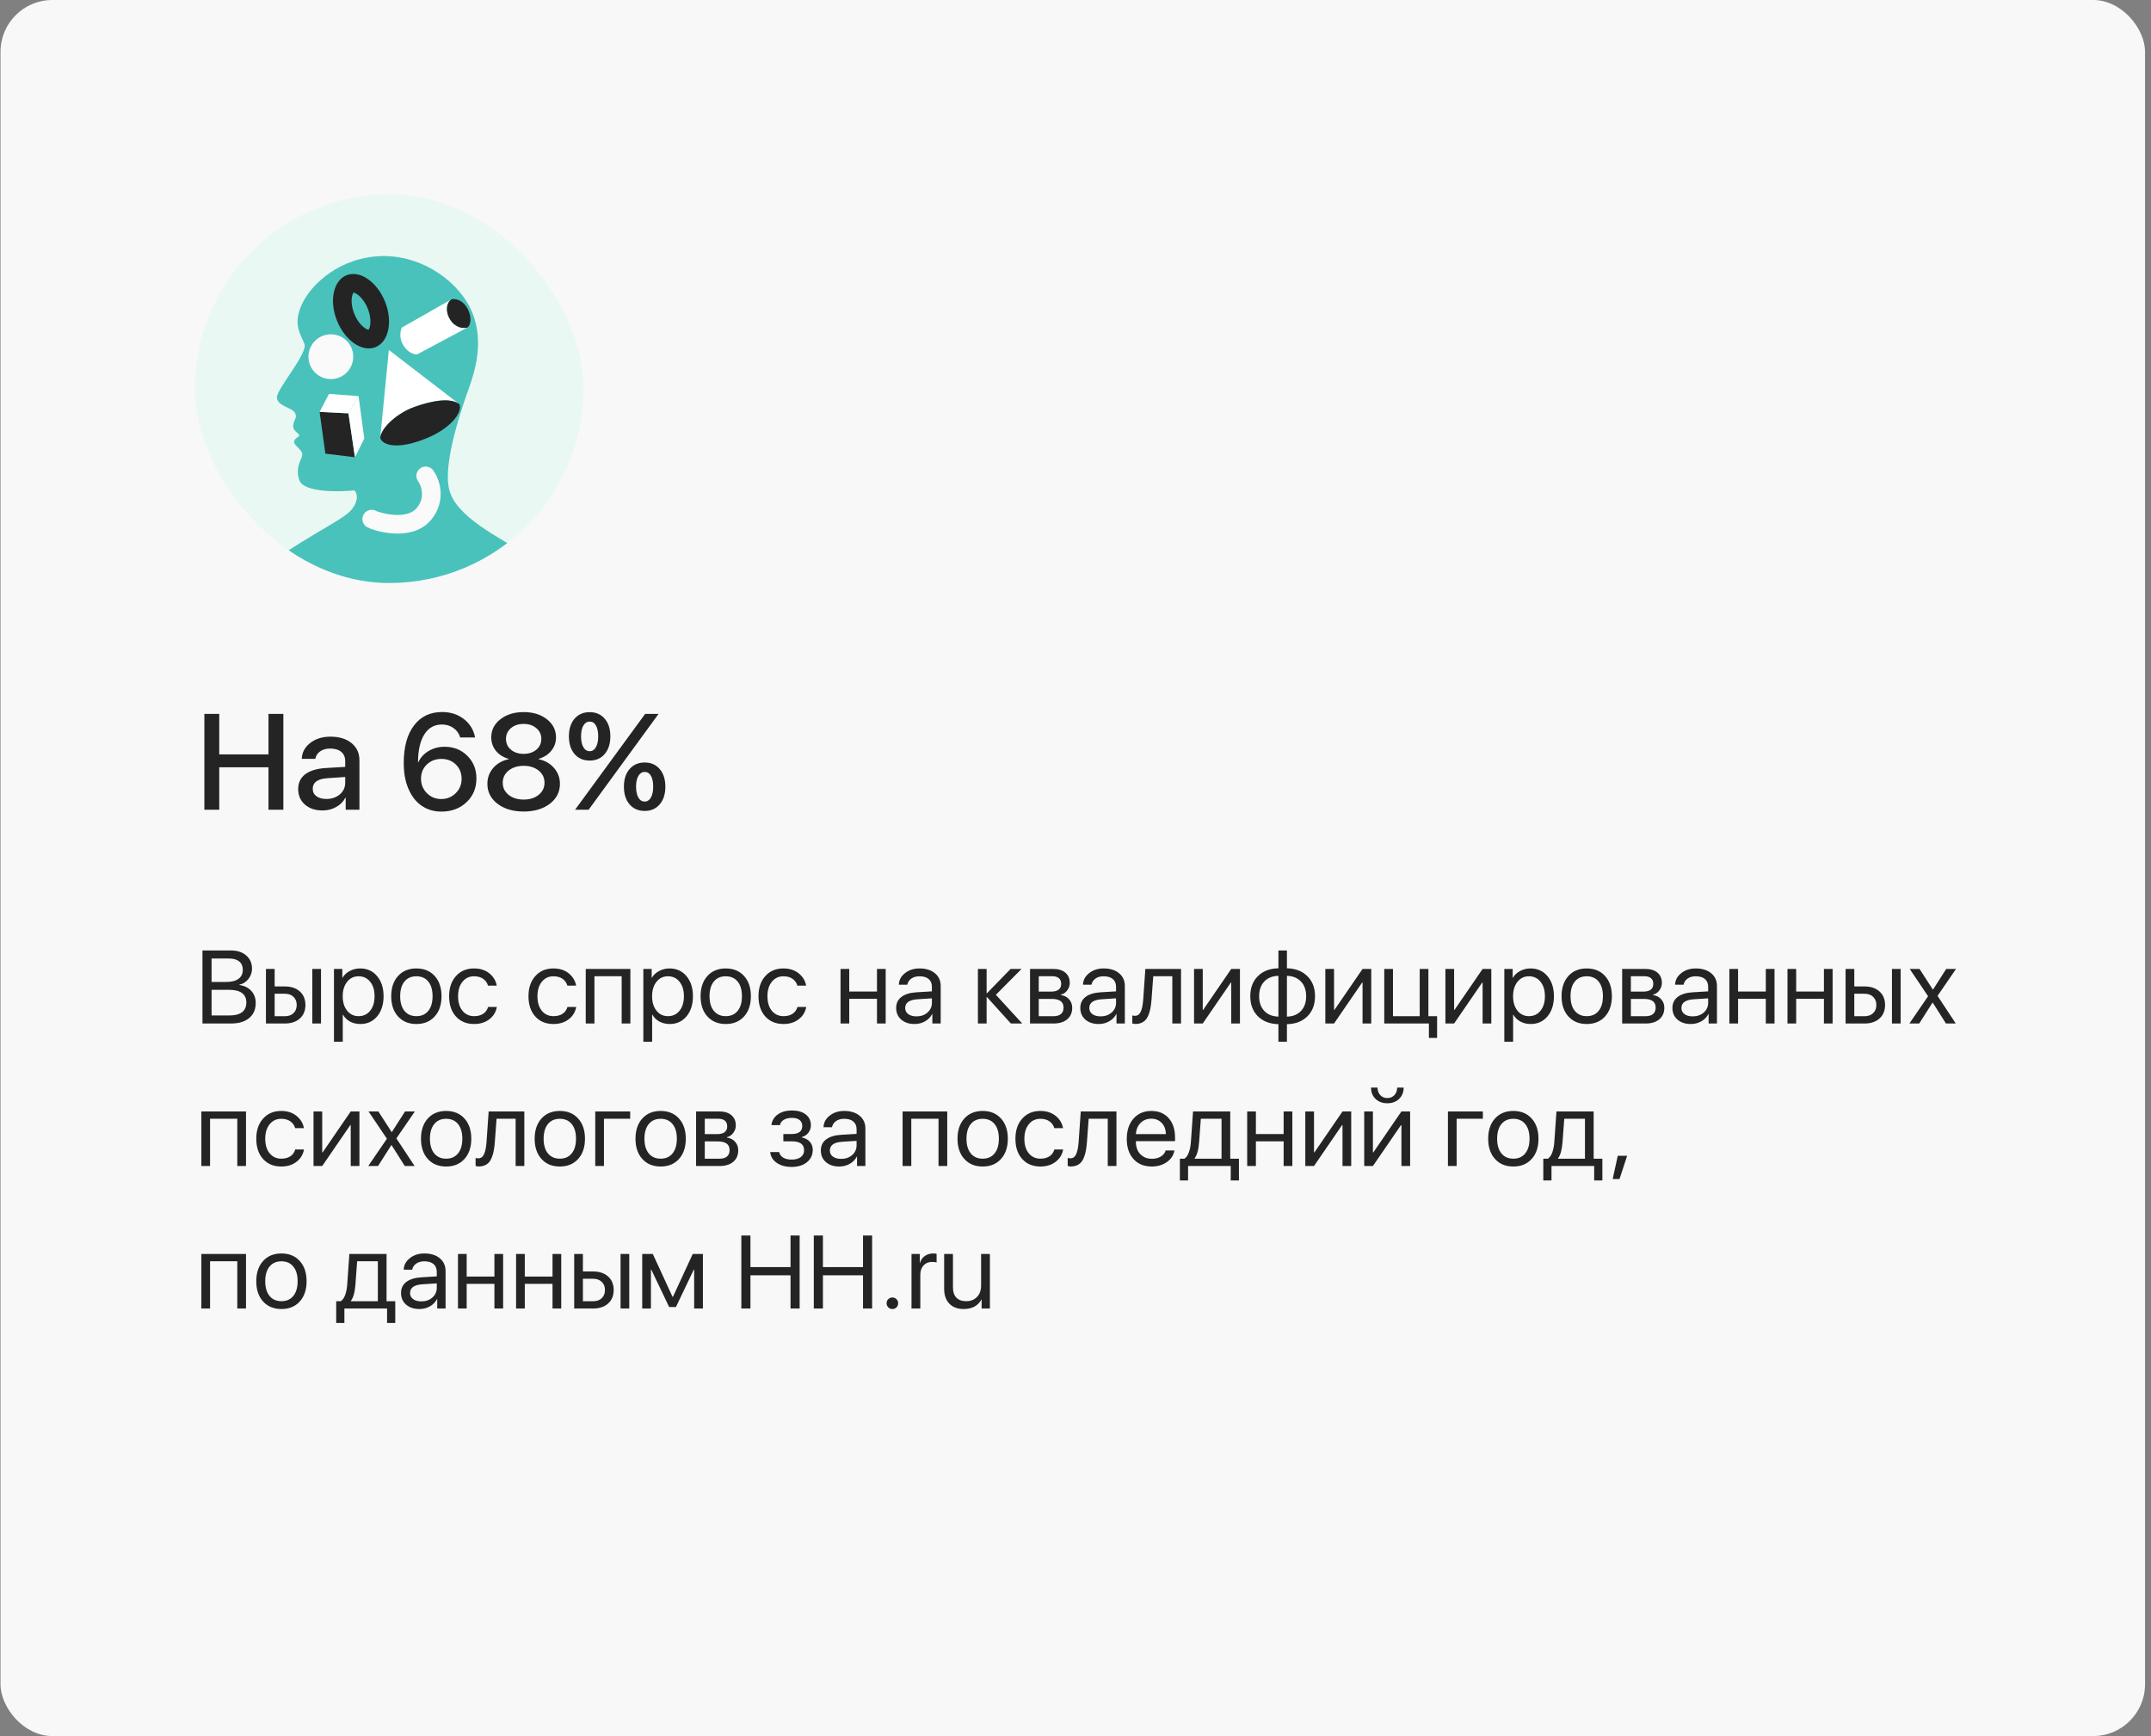 <?xml version="1.0" encoding="UTF-8"?> <svg xmlns="http://www.w3.org/2000/svg" width="332" height="268" viewBox="0 0 332 268" fill="none"><rect x="0" y="0" width="332" height="268" fill="#808080" stroke="none"/> <rect x="0.078" width="331" height="268" rx="8" fill="#F8F8F8"></rect> <g clip-path="url(#clip0_30597_15294)"> <rect x="30.078" y="30" width="60" height="60" rx="30" fill="#EAF8F4"></rect> <path d="M38.349 89.397C31.541 94.716 31.612 97.375 32.498 98.04C52.665 98.572 92.812 98.997 92.068 96.444C91.137 93.253 86.749 88.998 81.829 85.94C76.91 82.882 70.394 79.823 69.331 75.569C68.267 71.314 71.591 62.139 72.389 59.878C73.186 57.618 74.782 52.964 72.921 48.31C71.059 43.656 65.341 39.401 58.959 39.534C52.577 39.667 48.056 43.789 46.593 46.98C45.13 50.172 46.46 51.634 46.992 53.097C47.524 54.56 42.737 60.011 42.737 61.341C42.737 62.671 45.13 62.937 45.529 63.734C45.928 64.532 45.396 64.665 45.263 65.596C45.13 66.527 46.194 66.926 46.194 67.192C46.194 67.457 45.529 67.59 45.396 68.122C45.263 68.654 46.194 69.053 46.593 69.851C46.992 70.649 45.396 71.712 46.194 74.106C46.832 76.021 52.133 75.967 54.704 75.701C55.059 76.056 55.475 77.138 54.305 78.627C52.843 80.488 46.859 82.749 38.349 89.397Z" fill="#49C2BB"></path> <path d="M65.706 73.459C66.409 74.428 67.349 76.947 65.483 79.273C63.151 82.18 57.93 80.457 57.375 80.134" stroke="#FAFAFA" stroke-width="2.875" stroke-linecap="round"></path> <path d="M49.328 63.586L50.218 70.029L54.782 70.585L53.78 63.808L49.328 63.586Z" fill="#242424"></path> <path d="M53.78 63.808L54.782 70.585L56.229 67.696L55.338 61.142L53.78 63.808Z" fill="white"></path> <path d="M49.328 63.586L53.78 63.808L55.338 61.142L50.775 60.809L49.328 63.586Z" fill="white"></path> <path fill-rule="evenodd" clip-rule="evenodd" d="M60.017 54.027L58.688 67.59C58.844 65.994 61.347 63.742 64.006 62.803C66.931 61.771 69.591 61.383 70.921 62.404L60.017 54.027Z" fill="white"></path> <path d="M64.006 62.803C61.347 63.742 58.844 65.994 58.688 67.59C58.953 68.654 61.214 69.585 66.001 67.59C69.192 66.26 71.452 63.867 70.921 62.404C69.591 61.383 66.931 61.771 64.006 62.803Z" fill="#242424"></path> <circle cx="51.066" cy="55.065" r="3.457" fill="#FAFAFA"></circle> <path fill-rule="evenodd" clip-rule="evenodd" d="M69.731 46.183L62.018 50.571C61.797 51.014 61.54 52.193 62.284 53.363C63.029 54.533 64.013 54.737 64.412 54.693L72.124 50.571C69.465 51.103 68.002 47.247 69.731 46.183Z" fill="white"></path> <path d="M72.124 50.571C73.321 49.773 72.257 45.917 69.731 46.183C68.002 47.247 69.465 51.103 72.124 50.571Z" fill="#242424"></path> <path d="M58.087 47.083C58.615 48.389 58.713 49.654 58.514 50.614C58.314 51.586 57.862 52.077 57.425 52.254C56.988 52.43 56.322 52.391 55.502 51.831C54.692 51.279 53.884 50.301 53.356 48.995C52.829 47.69 52.73 46.425 52.929 45.465C53.13 44.493 53.581 44.001 54.018 43.824C54.455 43.648 55.121 43.688 55.941 44.247C56.751 44.8 57.56 45.778 58.087 47.083Z" stroke="#242424" stroke-width="2.875"></path> </g> <path d="M43.736 125H41.44V118.448H33.841V125H31.544V110.204H33.841V116.458H41.44V110.204H43.736V125ZM50.381 123.339C51.208 123.339 51.898 123.103 52.452 122.631C53.006 122.153 53.283 121.548 53.283 120.816V119.945L50.576 120.129C49.038 120.225 48.269 120.772 48.269 121.77C48.269 122.249 48.46 122.631 48.843 122.918C49.226 123.199 49.738 123.339 50.381 123.339ZM49.786 125.113C48.672 125.113 47.766 124.812 47.069 124.21C46.372 123.602 46.023 122.802 46.023 121.811C46.023 120.84 46.385 120.078 47.11 119.524C47.841 118.971 48.898 118.649 50.278 118.561L53.283 118.386V117.525C53.283 116.889 53.078 116.404 52.667 116.069C52.264 115.727 51.69 115.556 50.945 115.556C50.343 115.556 49.834 115.7 49.417 115.987C49.007 116.274 48.754 116.66 48.658 117.146H46.577C46.611 116.161 47.045 115.344 47.879 114.695C48.713 114.045 49.755 113.721 51.006 113.721C52.367 113.721 53.45 114.052 54.257 114.715C55.07 115.378 55.477 116.26 55.477 117.361V125H53.355V123.144H53.303C52.996 123.746 52.524 124.224 51.888 124.58C51.252 124.935 50.552 125.113 49.786 125.113ZM68.13 125.287C67.037 125.287 66.066 125.017 65.218 124.477C64.377 123.937 63.714 123.168 63.229 122.17C62.621 120.987 62.316 119.531 62.316 117.802C62.316 115.327 62.839 113.396 63.885 112.008C64.931 110.614 66.38 109.917 68.233 109.917C69.539 109.917 70.656 110.275 71.586 110.993C72.522 111.711 73.103 112.661 73.329 113.844H71.032C70.855 113.235 70.509 112.75 69.997 112.388C69.484 112.025 68.889 111.844 68.212 111.844C67.043 111.844 66.138 112.354 65.495 113.372C64.853 114.384 64.528 115.819 64.521 117.679H64.562C64.89 116.954 65.42 116.373 66.151 115.936C66.883 115.498 67.707 115.279 68.623 115.279C70.031 115.279 71.2 115.744 72.129 116.674C73.066 117.604 73.534 118.769 73.534 120.17C73.534 121.654 73.025 122.877 72.006 123.841C70.988 124.805 69.696 125.287 68.13 125.287ZM68.11 123.349C68.985 123.349 69.727 123.048 70.335 122.447C70.943 121.845 71.248 121.11 71.248 120.242C71.248 119.347 70.954 118.608 70.366 118.027C69.785 117.446 69.04 117.156 68.13 117.156C67.228 117.156 66.476 117.446 65.874 118.027C65.28 118.602 64.982 119.326 64.982 120.201C64.982 121.083 65.283 121.828 65.885 122.437C66.486 123.045 67.228 123.349 68.11 123.349ZM80.825 125.277C79.177 125.277 77.831 124.877 76.785 124.077C75.746 123.277 75.226 122.252 75.226 121.001C75.226 120.064 75.527 119.248 76.128 118.55C76.737 117.853 77.533 117.402 78.518 117.197V117.146C77.697 116.92 77.041 116.51 76.549 115.915C76.064 115.313 75.821 114.616 75.821 113.823C75.821 112.702 76.293 111.772 77.236 111.034C78.179 110.296 79.376 109.927 80.825 109.927C82.281 109.927 83.477 110.296 84.414 111.034C85.35 111.766 85.818 112.699 85.818 113.833C85.818 114.613 85.576 115.3 85.09 115.895C84.605 116.489 83.952 116.906 83.132 117.146V117.197C84.116 117.402 84.909 117.853 85.511 118.55C86.119 119.248 86.423 120.064 86.423 121.001C86.423 122.259 85.9 123.288 84.855 124.087C83.809 124.88 82.465 125.277 80.825 125.277ZM78.497 122.703C79.106 123.188 79.881 123.431 80.825 123.431C81.768 123.431 82.54 123.188 83.142 122.703C83.744 122.211 84.044 121.589 84.044 120.837C84.044 120.071 83.744 119.446 83.142 118.96C82.54 118.468 81.768 118.222 80.825 118.222C79.881 118.222 79.106 118.468 78.497 118.96C77.895 119.453 77.595 120.078 77.595 120.837C77.595 121.589 77.895 122.211 78.497 122.703ZM80.825 116.376C81.618 116.376 82.27 116.161 82.783 115.73C83.296 115.293 83.552 114.739 83.552 114.069C83.552 113.393 83.296 112.839 82.783 112.408C82.277 111.971 81.624 111.752 80.825 111.752C80.025 111.752 79.369 111.971 78.856 112.408C78.35 112.839 78.097 113.393 78.097 114.069C78.097 114.746 78.35 115.3 78.856 115.73C79.369 116.161 80.025 116.376 80.825 116.376ZM102.696 121.442C102.696 122.577 102.406 123.486 101.825 124.169C101.25 124.846 100.478 125.185 99.507 125.185C98.53 125.185 97.751 124.846 97.169 124.169C96.588 123.486 96.298 122.577 96.298 121.442C96.298 120.307 96.588 119.401 97.169 118.725C97.751 118.048 98.53 117.709 99.507 117.709C100.478 117.709 101.25 118.048 101.825 118.725C102.406 119.395 102.696 120.3 102.696 121.442ZM99.507 123.739C99.911 123.739 100.229 123.534 100.461 123.124C100.7 122.713 100.82 122.153 100.82 121.442C100.82 120.724 100.704 120.167 100.471 119.771C100.246 119.367 99.924 119.166 99.507 119.166C99.097 119.166 98.772 119.371 98.533 119.781C98.294 120.184 98.174 120.738 98.174 121.442C98.174 122.146 98.294 122.707 98.533 123.124C98.772 123.534 99.097 123.739 99.507 123.739ZM94.206 113.669C94.206 114.804 93.915 115.713 93.335 116.397C92.76 117.074 91.988 117.412 91.017 117.412C90.04 117.412 89.26 117.074 88.679 116.397C88.098 115.713 87.808 114.804 87.808 113.669C87.808 112.535 88.098 111.629 88.679 110.952C89.26 110.275 90.04 109.937 91.017 109.937C91.988 109.937 92.76 110.275 93.335 110.952C93.915 111.622 94.206 112.528 94.206 113.669ZM91.017 115.966C91.42 115.966 91.738 115.761 91.971 115.351C92.21 114.941 92.33 114.38 92.33 113.669C92.33 112.952 92.213 112.395 91.981 111.998C91.755 111.595 91.434 111.393 91.017 111.393C90.607 111.393 90.282 111.598 90.043 112.008C89.804 112.412 89.684 112.965 89.684 113.669C89.684 114.374 89.804 114.934 90.043 115.351C90.282 115.761 90.607 115.966 91.017 115.966ZM90.853 125H88.761L99.579 110.204H101.65L90.853 125Z" fill="#242424"></path> <path d="M35.648 158H31.25V146.727H35.664C36.633 146.727 37.414 146.984 38.008 147.5C38.602 148.016 38.898 148.695 38.898 149.539C38.898 150.128 38.708 150.661 38.328 151.141C37.953 151.615 37.495 151.901 36.953 152V152.062C37.719 152.161 38.328 152.461 38.781 152.961C39.24 153.461 39.469 154.086 39.469 154.836C39.469 155.831 39.13 156.607 38.453 157.164C37.781 157.721 36.846 158 35.648 158ZM32.656 147.969V151.586H34.906C35.74 151.586 36.375 151.424 36.812 151.102C37.255 150.779 37.477 150.312 37.477 149.703C37.477 149.146 37.292 148.719 36.922 148.422C36.552 148.12 36.026 147.969 35.344 147.969H32.656ZM32.656 156.758H35.438C36.286 156.758 36.93 156.589 37.367 156.25C37.805 155.911 38.023 155.417 38.023 154.766C38.023 153.453 37.117 152.797 35.305 152.797H32.656V156.758ZM48.203 158V149.578H49.547V158H48.203ZM43.977 153.406H42.391V156.875H43.977C44.529 156.875 44.969 156.719 45.297 156.406C45.63 156.089 45.797 155.667 45.797 155.141C45.797 154.615 45.63 154.195 45.297 153.883C44.969 153.565 44.529 153.406 43.977 153.406ZM41.047 158V149.578H42.391V152.281H43.977C44.94 152.281 45.708 152.539 46.281 153.055C46.854 153.57 47.141 154.266 47.141 155.141C47.141 156.016 46.854 156.711 46.281 157.227C45.708 157.742 44.94 158 43.977 158H41.047ZM55.594 149.5C56.672 149.5 57.542 149.896 58.203 150.688C58.87 151.474 59.203 152.508 59.203 153.789C59.203 155.07 58.872 156.107 58.211 156.898C57.55 157.685 56.688 158.078 55.625 158.078C55.031 158.078 54.5 157.953 54.031 157.703C53.568 157.453 53.203 157.096 52.938 156.633H52.906V160.812H51.547V149.578H52.836V150.945H52.867C53.112 150.508 53.482 150.159 53.977 149.898C54.471 149.633 55.01 149.5 55.594 149.5ZM55.344 156.867C56.089 156.867 56.685 156.589 57.133 156.031C57.586 155.469 57.812 154.721 57.812 153.789C57.812 152.862 57.586 152.117 57.133 151.555C56.685 150.992 56.089 150.711 55.344 150.711C54.62 150.711 54.031 150.995 53.578 151.562C53.125 152.13 52.898 152.872 52.898 153.789C52.898 154.706 53.122 155.448 53.57 156.016C54.023 156.583 54.615 156.867 55.344 156.867ZM67.094 156.914C66.391 157.69 65.448 158.078 64.266 158.078C63.083 158.078 62.141 157.69 61.438 156.914C60.734 156.138 60.383 155.096 60.383 153.789C60.383 152.482 60.734 151.44 61.438 150.664C62.141 149.888 63.083 149.5 64.266 149.5C65.448 149.5 66.391 149.888 67.094 150.664C67.797 151.44 68.148 152.482 68.148 153.789C68.148 155.096 67.797 156.138 67.094 156.914ZM64.266 156.867C65.052 156.867 65.664 156.596 66.102 156.055C66.544 155.508 66.766 154.753 66.766 153.789C66.766 152.82 66.544 152.065 66.102 151.523C65.664 150.982 65.052 150.711 64.266 150.711C63.479 150.711 62.865 150.984 62.422 151.531C61.984 152.073 61.766 152.826 61.766 153.789C61.766 154.753 61.987 155.508 62.43 156.055C62.872 156.596 63.484 156.867 64.266 156.867ZM76.672 152.156H75.32C75.201 151.724 74.956 151.375 74.586 151.109C74.216 150.844 73.745 150.711 73.172 150.711C72.432 150.711 71.836 150.992 71.383 151.555C70.93 152.117 70.703 152.862 70.703 153.789C70.703 154.737 70.93 155.487 71.383 156.039C71.841 156.591 72.443 156.867 73.188 156.867C73.745 156.867 74.208 156.745 74.578 156.5C74.948 156.255 75.201 155.904 75.336 155.445H76.688C76.547 156.232 76.159 156.867 75.523 157.352C74.888 157.836 74.107 158.078 73.18 158.078C72.013 158.078 71.078 157.693 70.375 156.922C69.672 156.146 69.32 155.102 69.32 153.789C69.32 152.497 69.672 151.461 70.375 150.68C71.078 149.893 72.008 149.5 73.164 149.5C74.122 149.5 74.914 149.755 75.539 150.266C76.164 150.776 76.542 151.406 76.672 152.156ZM88.922 152.156H87.57C87.451 151.724 87.206 151.375 86.836 151.109C86.466 150.844 85.995 150.711 85.422 150.711C84.682 150.711 84.086 150.992 83.633 151.555C83.18 152.117 82.953 152.862 82.953 153.789C82.953 154.737 83.18 155.487 83.633 156.039C84.091 156.591 84.693 156.867 85.438 156.867C85.995 156.867 86.458 156.745 86.828 156.5C87.198 156.255 87.451 155.904 87.586 155.445H88.938C88.797 156.232 88.409 156.867 87.773 157.352C87.138 157.836 86.357 158.078 85.43 158.078C84.263 158.078 83.328 157.693 82.625 156.922C81.922 156.146 81.57 155.102 81.57 153.789C81.57 152.497 81.922 151.461 82.625 150.68C83.328 149.893 84.258 149.5 85.414 149.5C86.372 149.5 87.164 149.755 87.789 150.266C88.414 150.776 88.792 151.406 88.922 152.156ZM95.953 158V150.703H91.75V158H90.406V149.578H97.297V158H95.953ZM103.344 149.5C104.422 149.5 105.292 149.896 105.953 150.688C106.62 151.474 106.953 152.508 106.953 153.789C106.953 155.07 106.622 156.107 105.961 156.898C105.299 157.685 104.438 158.078 103.375 158.078C102.781 158.078 102.25 157.953 101.781 157.703C101.318 157.453 100.953 157.096 100.688 156.633H100.656V160.812H99.297V149.578H100.586V150.945H100.617C100.862 150.508 101.232 150.159 101.727 149.898C102.221 149.633 102.76 149.5 103.344 149.5ZM103.094 156.867C103.839 156.867 104.435 156.589 104.883 156.031C105.336 155.469 105.562 154.721 105.562 153.789C105.562 152.862 105.336 152.117 104.883 151.555C104.435 150.992 103.839 150.711 103.094 150.711C102.37 150.711 101.781 150.995 101.328 151.562C100.875 152.13 100.648 152.872 100.648 153.789C100.648 154.706 100.872 155.448 101.32 156.016C101.773 156.583 102.365 156.867 103.094 156.867ZM114.844 156.914C114.141 157.69 113.198 158.078 112.016 158.078C110.833 158.078 109.891 157.69 109.188 156.914C108.484 156.138 108.133 155.096 108.133 153.789C108.133 152.482 108.484 151.44 109.188 150.664C109.891 149.888 110.833 149.5 112.016 149.5C113.198 149.5 114.141 149.888 114.844 150.664C115.547 151.44 115.898 152.482 115.898 153.789C115.898 155.096 115.547 156.138 114.844 156.914ZM112.016 156.867C112.802 156.867 113.414 156.596 113.852 156.055C114.294 155.508 114.516 154.753 114.516 153.789C114.516 152.82 114.294 152.065 113.852 151.523C113.414 150.982 112.802 150.711 112.016 150.711C111.229 150.711 110.615 150.984 110.172 151.531C109.734 152.073 109.516 152.826 109.516 153.789C109.516 154.753 109.737 155.508 110.18 156.055C110.622 156.596 111.234 156.867 112.016 156.867ZM124.422 152.156H123.07C122.951 151.724 122.706 151.375 122.336 151.109C121.966 150.844 121.495 150.711 120.922 150.711C120.182 150.711 119.586 150.992 119.133 151.555C118.68 152.117 118.453 152.862 118.453 153.789C118.453 154.737 118.68 155.487 119.133 156.039C119.591 156.591 120.193 156.867 120.938 156.867C121.495 156.867 121.958 156.745 122.328 156.5C122.698 156.255 122.951 155.904 123.086 155.445H124.438C124.297 156.232 123.909 156.867 123.273 157.352C122.638 157.836 121.857 158.078 120.93 158.078C119.763 158.078 118.828 157.693 118.125 156.922C117.422 156.146 117.07 155.102 117.07 153.789C117.07 152.497 117.422 151.461 118.125 150.68C118.828 149.893 119.758 149.5 120.914 149.5C121.872 149.5 122.664 149.755 123.289 150.266C123.914 150.776 124.292 151.406 124.422 152.156ZM135.359 158V154.188H131.078V158H129.734V149.578H131.078V153.062H135.359V149.578H136.703V158H135.359ZM141.453 156.898C142.141 156.898 142.708 156.701 143.156 156.305C143.609 155.904 143.836 155.401 143.836 154.797V154.117L141.633 154.258C140.352 154.336 139.711 154.786 139.711 155.609C139.711 156 139.867 156.312 140.18 156.547C140.497 156.781 140.922 156.898 141.453 156.898ZM141.164 158.078C140.31 158.078 139.622 157.852 139.102 157.398C138.581 156.945 138.32 156.346 138.32 155.602C138.32 154.878 138.591 154.31 139.133 153.898C139.674 153.482 140.456 153.242 141.477 153.18L143.836 153.039V152.336C143.836 151.815 143.669 151.414 143.336 151.133C143.003 150.852 142.526 150.711 141.906 150.711C141.417 150.711 141.003 150.828 140.664 151.062C140.331 151.297 140.122 151.612 140.039 152.008H138.734C138.755 151.299 139.07 150.706 139.68 150.227C140.289 149.742 141.036 149.5 141.922 149.5C142.917 149.5 143.711 149.747 144.305 150.242C144.898 150.732 145.195 151.391 145.195 152.219V158H143.906V156.539H143.875C143.635 157.008 143.271 157.383 142.781 157.664C142.292 157.94 141.753 158.078 141.164 158.078ZM153.711 153.57L157.781 158H156.023L152.344 153.93H152.281V158H150.938V149.578H152.281V153.32H152.344L155.984 149.578H157.672L153.711 153.57ZM162.422 150.703H160.328V153.078H162.203C163.26 153.078 163.789 152.677 163.789 151.875C163.789 151.495 163.672 151.206 163.438 151.008C163.203 150.805 162.865 150.703 162.422 150.703ZM162.32 154.203H160.328V156.875H162.578C163.089 156.875 163.479 156.763 163.75 156.539C164.021 156.31 164.156 155.982 164.156 155.555C164.156 155.096 164.005 154.758 163.703 154.539C163.401 154.315 162.94 154.203 162.32 154.203ZM158.984 158V149.578H162.594C163.375 149.578 163.99 149.771 164.438 150.156C164.891 150.542 165.117 151.068 165.117 151.734C165.117 152.161 164.984 152.549 164.719 152.898C164.453 153.247 164.128 153.464 163.742 153.547V153.609C164.268 153.682 164.69 153.898 165.008 154.258C165.331 154.617 165.492 155.057 165.492 155.578C165.492 156.323 165.234 156.914 164.719 157.352C164.203 157.784 163.5 158 162.609 158H158.984ZM169.875 156.898C170.562 156.898 171.13 156.701 171.578 156.305C172.031 155.904 172.258 155.401 172.258 154.797V154.117L170.055 154.258C168.773 154.336 168.133 154.786 168.133 155.609C168.133 156 168.289 156.312 168.602 156.547C168.919 156.781 169.344 156.898 169.875 156.898ZM169.586 158.078C168.732 158.078 168.044 157.852 167.523 157.398C167.003 156.945 166.742 156.346 166.742 155.602C166.742 154.878 167.013 154.31 167.555 153.898C168.096 153.482 168.878 153.242 169.898 153.18L172.258 153.039V152.336C172.258 151.815 172.091 151.414 171.758 151.133C171.424 150.852 170.948 150.711 170.328 150.711C169.839 150.711 169.424 150.828 169.086 151.062C168.753 151.297 168.544 151.612 168.461 152.008H167.156C167.177 151.299 167.492 150.706 168.102 150.227C168.711 149.742 169.458 149.5 170.344 149.5C171.339 149.5 172.133 149.747 172.727 150.242C173.32 150.732 173.617 151.391 173.617 152.219V158H172.328V156.539H172.297C172.057 157.008 171.693 157.383 171.203 157.664C170.714 157.94 170.174 158.078 169.586 158.078ZM177.734 154.305C177.698 154.789 177.646 155.216 177.578 155.586C177.51 155.956 177.414 156.302 177.289 156.625C177.169 156.948 177.018 157.214 176.836 157.422C176.659 157.625 176.438 157.784 176.172 157.898C175.906 158.013 175.602 158.07 175.258 158.07C175.065 158.07 174.901 158.042 174.766 157.984V156.75C174.891 156.792 175.031 156.812 175.188 156.812C175.583 156.812 175.878 156.599 176.07 156.172C176.268 155.74 176.396 155.107 176.453 154.273L176.781 149.578H182.289V158H180.945V150.703H178L177.734 154.305ZM185.641 158H184.297V149.578H185.641V155.898H185.703L190.039 149.578H191.383V158H190.039V151.68H189.977L185.641 158ZM197.32 156.938V150.641C196.404 150.661 195.677 150.953 195.141 151.516C194.609 152.073 194.344 152.831 194.344 153.789C194.344 154.742 194.609 155.5 195.141 156.062C195.677 156.62 196.404 156.911 197.32 156.938ZM201.602 153.789C201.602 152.836 201.333 152.081 200.797 151.523C200.266 150.961 199.544 150.667 198.633 150.641V156.938C199.544 156.917 200.266 156.628 200.797 156.07C201.333 155.508 201.602 154.747 201.602 153.789ZM197.32 158.102C196.008 158.076 194.956 157.674 194.164 156.898C193.372 156.117 192.977 155.081 192.977 153.789C192.977 152.492 193.372 151.456 194.164 150.68C194.956 149.898 196.008 149.497 197.32 149.477V146.727H198.633V149.477C199.94 149.503 200.99 149.906 201.781 150.688C202.573 151.464 202.969 152.497 202.969 153.789C202.969 155.086 202.573 156.125 201.781 156.906C200.99 157.682 199.94 158.081 198.633 158.102V160.812H197.32V158.102ZM205.906 158H204.562V149.578H205.906V155.898H205.969L210.305 149.578H211.648V158H210.305V151.68H210.242L205.906 158ZM221.812 160.227H220.547V158H213.656V149.578H215V156.875H219.125V149.578H220.469V156.875H221.812V160.227ZM224.438 158H223.094V149.578H224.438V155.898H224.5L228.836 149.578H230.18V158H228.836V151.68H228.773L224.438 158ZM236.234 149.5C237.312 149.5 238.182 149.896 238.844 150.688C239.51 151.474 239.844 152.508 239.844 153.789C239.844 155.07 239.513 156.107 238.852 156.898C238.19 157.685 237.328 158.078 236.266 158.078C235.672 158.078 235.141 157.953 234.672 157.703C234.208 157.453 233.844 157.096 233.578 156.633H233.547V160.812H232.188V149.578H233.477V150.945H233.508C233.753 150.508 234.122 150.159 234.617 149.898C235.112 149.633 235.651 149.5 236.234 149.5ZM235.984 156.867C236.729 156.867 237.326 156.589 237.773 156.031C238.227 155.469 238.453 154.721 238.453 153.789C238.453 152.862 238.227 152.117 237.773 151.555C237.326 150.992 236.729 150.711 235.984 150.711C235.26 150.711 234.672 150.995 234.219 151.562C233.766 152.13 233.539 152.872 233.539 153.789C233.539 154.706 233.763 155.448 234.211 156.016C234.664 156.583 235.255 156.867 235.984 156.867ZM247.734 156.914C247.031 157.69 246.089 158.078 244.906 158.078C243.724 158.078 242.781 157.69 242.078 156.914C241.375 156.138 241.023 155.096 241.023 153.789C241.023 152.482 241.375 151.44 242.078 150.664C242.781 149.888 243.724 149.5 244.906 149.5C246.089 149.5 247.031 149.888 247.734 150.664C248.438 151.44 248.789 152.482 248.789 153.789C248.789 155.096 248.438 156.138 247.734 156.914ZM244.906 156.867C245.693 156.867 246.305 156.596 246.742 156.055C247.185 155.508 247.406 154.753 247.406 153.789C247.406 152.82 247.185 152.065 246.742 151.523C246.305 150.982 245.693 150.711 244.906 150.711C244.12 150.711 243.505 150.984 243.062 151.531C242.625 152.073 242.406 152.826 242.406 153.789C242.406 154.753 242.628 155.508 243.07 156.055C243.513 156.596 244.125 156.867 244.906 156.867ZM253.812 150.703H251.719V153.078H253.594C254.651 153.078 255.18 152.677 255.18 151.875C255.18 151.495 255.062 151.206 254.828 151.008C254.594 150.805 254.255 150.703 253.812 150.703ZM253.711 154.203H251.719V156.875H253.969C254.479 156.875 254.87 156.763 255.141 156.539C255.411 156.31 255.547 155.982 255.547 155.555C255.547 155.096 255.396 154.758 255.094 154.539C254.792 154.315 254.331 154.203 253.711 154.203ZM250.375 158V149.578H253.984C254.766 149.578 255.38 149.771 255.828 150.156C256.281 150.542 256.508 151.068 256.508 151.734C256.508 152.161 256.375 152.549 256.109 152.898C255.844 153.247 255.518 153.464 255.133 153.547V153.609C255.659 153.682 256.081 153.898 256.398 154.258C256.721 154.617 256.883 155.057 256.883 155.578C256.883 156.323 256.625 156.914 256.109 157.352C255.594 157.784 254.891 158 254 158H250.375ZM261.266 156.898C261.953 156.898 262.521 156.701 262.969 156.305C263.422 155.904 263.648 155.401 263.648 154.797V154.117L261.445 154.258C260.164 154.336 259.523 154.786 259.523 155.609C259.523 156 259.68 156.312 259.992 156.547C260.31 156.781 260.734 156.898 261.266 156.898ZM260.977 158.078C260.122 158.078 259.435 157.852 258.914 157.398C258.393 156.945 258.133 156.346 258.133 155.602C258.133 154.878 258.404 154.31 258.945 153.898C259.487 153.482 260.268 153.242 261.289 153.18L263.648 153.039V152.336C263.648 151.815 263.482 151.414 263.148 151.133C262.815 150.852 262.339 150.711 261.719 150.711C261.229 150.711 260.815 150.828 260.477 151.062C260.143 151.297 259.935 151.612 259.852 152.008H258.547C258.568 151.299 258.883 150.706 259.492 150.227C260.102 149.742 260.849 149.5 261.734 149.5C262.729 149.5 263.523 149.747 264.117 150.242C264.711 150.732 265.008 151.391 265.008 152.219V158H263.719V156.539H263.688C263.448 157.008 263.083 157.383 262.594 157.664C262.104 157.94 261.565 158.078 260.977 158.078ZM272.547 158V154.188H268.266V158H266.922V149.578H268.266V153.062H272.547V149.578H273.891V158H272.547ZM281.516 158V154.188H277.234V158H275.891V149.578H277.234V153.062H281.516V149.578H282.859V158H281.516ZM292.016 158V149.578H293.359V158H292.016ZM287.789 153.406H286.203V156.875H287.789C288.341 156.875 288.781 156.719 289.109 156.406C289.443 156.089 289.609 155.667 289.609 155.141C289.609 154.615 289.443 154.195 289.109 153.883C288.781 153.565 288.341 153.406 287.789 153.406ZM284.859 158V149.578H286.203V152.281H287.789C288.753 152.281 289.521 152.539 290.094 153.055C290.667 153.57 290.953 154.266 290.953 155.141C290.953 156.016 290.667 156.711 290.094 157.227C289.521 157.742 288.753 158 287.789 158H284.859ZM298.312 154.773H298.281L296.227 158H294.711L297.594 153.789L294.758 149.578H296.273L298.328 152.758H298.359L300.391 149.578H301.906L299.055 153.734L301.867 158H300.352L298.312 154.773ZM36.625 180V172.703H32.422V180H31.078V171.578H37.969V180H36.625ZM46.906 174.156H45.555C45.435 173.724 45.19 173.375 44.82 173.109C44.45 172.844 43.979 172.711 43.406 172.711C42.667 172.711 42.07 172.992 41.617 173.555C41.164 174.117 40.938 174.862 40.938 175.789C40.938 176.737 41.164 177.487 41.617 178.039C42.075 178.591 42.677 178.867 43.422 178.867C43.979 178.867 44.443 178.745 44.812 178.5C45.182 178.255 45.435 177.904 45.57 177.445H46.922C46.781 178.232 46.393 178.867 45.758 179.352C45.122 179.836 44.341 180.078 43.414 180.078C42.247 180.078 41.312 179.693 40.609 178.922C39.906 178.146 39.555 177.102 39.555 175.789C39.555 174.497 39.906 173.461 40.609 172.68C41.312 171.893 42.242 171.5 43.398 171.5C44.357 171.5 45.148 171.755 45.773 172.266C46.398 172.776 46.776 173.406 46.906 174.156ZM49.734 180H48.391V171.578H49.734V177.898H49.797L54.133 171.578H55.477V180H54.133V173.68H54.07L49.734 180ZM60.438 176.773H60.406L58.352 180H56.836L59.719 175.789L56.883 171.578H58.398L60.453 174.758H60.484L62.516 171.578H64.031L61.18 175.734L63.992 180H62.477L60.438 176.773ZM71.688 178.914C70.984 179.69 70.042 180.078 68.859 180.078C67.677 180.078 66.734 179.69 66.031 178.914C65.328 178.138 64.977 177.096 64.977 175.789C64.977 174.482 65.328 173.44 66.031 172.664C66.734 171.888 67.677 171.5 68.859 171.5C70.042 171.5 70.984 171.888 71.688 172.664C72.391 173.44 72.742 174.482 72.742 175.789C72.742 177.096 72.391 178.138 71.688 178.914ZM68.859 178.867C69.646 178.867 70.258 178.596 70.695 178.055C71.138 177.508 71.359 176.753 71.359 175.789C71.359 174.82 71.138 174.065 70.695 173.523C70.258 172.982 69.646 172.711 68.859 172.711C68.073 172.711 67.458 172.984 67.016 173.531C66.578 174.073 66.359 174.826 66.359 175.789C66.359 176.753 66.581 177.508 67.023 178.055C67.466 178.596 68.078 178.867 68.859 178.867ZM76.375 176.305C76.338 176.789 76.287 177.216 76.219 177.586C76.151 177.956 76.055 178.302 75.93 178.625C75.81 178.948 75.659 179.214 75.477 179.422C75.299 179.625 75.078 179.784 74.812 179.898C74.547 180.013 74.242 180.07 73.898 180.07C73.706 180.07 73.542 180.042 73.406 179.984V178.75C73.531 178.792 73.672 178.812 73.828 178.812C74.224 178.812 74.518 178.599 74.711 178.172C74.909 177.74 75.037 177.107 75.094 176.273L75.422 171.578H80.93V180H79.586V172.703H76.641L76.375 176.305ZM89.234 178.914C88.531 179.69 87.588 180.078 86.406 180.078C85.224 180.078 84.281 179.69 83.578 178.914C82.875 178.138 82.523 177.096 82.523 175.789C82.523 174.482 82.875 173.44 83.578 172.664C84.281 171.888 85.224 171.5 86.406 171.5C87.588 171.5 88.531 171.888 89.234 172.664C89.938 173.44 90.289 174.482 90.289 175.789C90.289 177.096 89.938 178.138 89.234 178.914ZM86.406 178.867C87.193 178.867 87.805 178.596 88.242 178.055C88.685 177.508 88.906 176.753 88.906 175.789C88.906 174.82 88.685 174.065 88.242 173.523C87.805 172.982 87.193 172.711 86.406 172.711C85.62 172.711 85.005 172.984 84.562 173.531C84.125 174.073 83.906 174.826 83.906 175.789C83.906 176.753 84.128 177.508 84.57 178.055C85.013 178.596 85.625 178.867 86.406 178.867ZM97.266 172.703H93.219V180H91.875V171.578H97.266V172.703ZM104.797 178.914C104.094 179.69 103.151 180.078 101.969 180.078C100.786 180.078 99.844 179.69 99.141 178.914C98.438 178.138 98.086 177.096 98.086 175.789C98.086 174.482 98.438 173.44 99.141 172.664C99.844 171.888 100.786 171.5 101.969 171.5C103.151 171.5 104.094 171.888 104.797 172.664C105.5 173.44 105.852 174.482 105.852 175.789C105.852 177.096 105.5 178.138 104.797 178.914ZM101.969 178.867C102.755 178.867 103.367 178.596 103.805 178.055C104.247 177.508 104.469 176.753 104.469 175.789C104.469 174.82 104.247 174.065 103.805 173.523C103.367 172.982 102.755 172.711 101.969 172.711C101.182 172.711 100.568 172.984 100.125 173.531C99.688 174.073 99.469 174.826 99.469 175.789C99.469 176.753 99.69 177.508 100.133 178.055C100.576 178.596 101.188 178.867 101.969 178.867ZM110.875 172.703H108.781V175.078H110.656C111.714 175.078 112.242 174.677 112.242 173.875C112.242 173.495 112.125 173.206 111.891 173.008C111.656 172.805 111.318 172.703 110.875 172.703ZM110.773 176.203H108.781V178.875H111.031C111.542 178.875 111.932 178.763 112.203 178.539C112.474 178.31 112.609 177.982 112.609 177.555C112.609 177.096 112.458 176.758 112.156 176.539C111.854 176.315 111.393 176.203 110.773 176.203ZM107.438 180V171.578H111.047C111.828 171.578 112.443 171.771 112.891 172.156C113.344 172.542 113.57 173.068 113.57 173.734C113.57 174.161 113.438 174.549 113.172 174.898C112.906 175.247 112.581 175.464 112.195 175.547V175.609C112.721 175.682 113.143 175.898 113.461 176.258C113.784 176.617 113.945 177.057 113.945 177.578C113.945 178.323 113.688 178.914 113.172 179.352C112.656 179.784 111.953 180 111.062 180H107.438ZM122.18 180.141C121.263 180.141 120.5 179.932 119.891 179.516C119.286 179.099 118.948 178.542 118.875 177.844H120.258C120.341 178.214 120.549 178.5 120.883 178.703C121.221 178.906 121.654 179.008 122.18 179.008C122.789 179.008 123.263 178.878 123.602 178.617C123.94 178.357 124.109 178.013 124.109 177.586C124.109 177.107 123.951 176.755 123.633 176.531C123.315 176.302 122.831 176.188 122.18 176.188H120.906V175.062H122.18C123.279 175.062 123.828 174.643 123.828 173.805C123.828 173.43 123.693 173.13 123.422 172.906C123.151 172.682 122.75 172.57 122.219 172.57C121.714 172.57 121.297 172.672 120.969 172.875C120.641 173.078 120.448 173.349 120.391 173.688H119.062C119.151 172.995 119.479 172.445 120.047 172.039C120.615 171.633 121.339 171.43 122.219 171.43C123.151 171.43 123.872 171.638 124.383 172.055C124.898 172.466 125.156 173.016 125.156 173.703C125.156 174.141 125.026 174.529 124.766 174.867C124.51 175.206 124.172 175.424 123.75 175.523V175.586C124.302 175.706 124.721 175.935 125.008 176.273C125.299 176.607 125.445 177.021 125.445 177.516C125.445 178.297 125.146 178.93 124.547 179.414C123.948 179.898 123.159 180.141 122.18 180.141ZM129.828 178.898C130.516 178.898 131.083 178.701 131.531 178.305C131.984 177.904 132.211 177.401 132.211 176.797V176.117L130.008 176.258C128.727 176.336 128.086 176.786 128.086 177.609C128.086 178 128.242 178.312 128.555 178.547C128.872 178.781 129.297 178.898 129.828 178.898ZM129.539 180.078C128.685 180.078 127.997 179.852 127.477 179.398C126.956 178.945 126.695 178.346 126.695 177.602C126.695 176.878 126.966 176.31 127.508 175.898C128.049 175.482 128.831 175.242 129.852 175.18L132.211 175.039V174.336C132.211 173.815 132.044 173.414 131.711 173.133C131.378 172.852 130.901 172.711 130.281 172.711C129.792 172.711 129.378 172.828 129.039 173.062C128.706 173.297 128.497 173.612 128.414 174.008H127.109C127.13 173.299 127.445 172.706 128.055 172.227C128.664 171.742 129.411 171.5 130.297 171.5C131.292 171.5 132.086 171.747 132.68 172.242C133.273 172.732 133.57 173.391 133.57 174.219V180H132.281V178.539H132.25C132.01 179.008 131.646 179.383 131.156 179.664C130.667 179.94 130.128 180.078 129.539 180.078ZM144.859 180V172.703H140.656V180H139.312V171.578H146.203V180H144.859ZM154.5 178.914C153.797 179.69 152.854 180.078 151.672 180.078C150.49 180.078 149.547 179.69 148.844 178.914C148.141 178.138 147.789 177.096 147.789 175.789C147.789 174.482 148.141 173.44 148.844 172.664C149.547 171.888 150.49 171.5 151.672 171.5C152.854 171.5 153.797 171.888 154.5 172.664C155.203 173.44 155.555 174.482 155.555 175.789C155.555 177.096 155.203 178.138 154.5 178.914ZM151.672 178.867C152.458 178.867 153.07 178.596 153.508 178.055C153.951 177.508 154.172 176.753 154.172 175.789C154.172 174.82 153.951 174.065 153.508 173.523C153.07 172.982 152.458 172.711 151.672 172.711C150.885 172.711 150.271 172.984 149.828 173.531C149.391 174.073 149.172 174.826 149.172 175.789C149.172 176.753 149.393 177.508 149.836 178.055C150.279 178.596 150.891 178.867 151.672 178.867ZM164.078 174.156H162.727C162.607 173.724 162.362 173.375 161.992 173.109C161.622 172.844 161.151 172.711 160.578 172.711C159.839 172.711 159.242 172.992 158.789 173.555C158.336 174.117 158.109 174.862 158.109 175.789C158.109 176.737 158.336 177.487 158.789 178.039C159.247 178.591 159.849 178.867 160.594 178.867C161.151 178.867 161.615 178.745 161.984 178.5C162.354 178.255 162.607 177.904 162.742 177.445H164.094C163.953 178.232 163.565 178.867 162.93 179.352C162.294 179.836 161.513 180.078 160.586 180.078C159.419 180.078 158.484 179.693 157.781 178.922C157.078 178.146 156.727 177.102 156.727 175.789C156.727 174.497 157.078 173.461 157.781 172.68C158.484 171.893 159.414 171.5 160.57 171.5C161.529 171.5 162.32 171.755 162.945 172.266C163.57 172.776 163.948 173.406 164.078 174.156ZM167.766 176.305C167.729 176.789 167.677 177.216 167.609 177.586C167.542 177.956 167.445 178.302 167.32 178.625C167.201 178.948 167.049 179.214 166.867 179.422C166.69 179.625 166.469 179.784 166.203 179.898C165.938 180.013 165.633 180.07 165.289 180.07C165.096 180.07 164.932 180.042 164.797 179.984V178.75C164.922 178.792 165.062 178.812 165.219 178.812C165.615 178.812 165.909 178.599 166.102 178.172C166.299 177.74 166.427 177.107 166.484 176.273L166.812 171.578H172.32V180H170.977V172.703H168.031L167.766 176.305ZM177.688 172.695C177.026 172.695 176.477 172.914 176.039 173.352C175.607 173.789 175.367 174.365 175.32 175.078H179.953C179.938 174.365 179.721 173.789 179.305 173.352C178.893 172.914 178.354 172.695 177.688 172.695ZM179.922 177.594H181.266C181.151 178.318 180.766 178.914 180.109 179.383C179.453 179.846 178.674 180.078 177.773 180.078C176.591 180.078 175.651 179.695 174.953 178.93C174.26 178.164 173.914 177.128 173.914 175.82C173.914 174.513 174.26 173.466 174.953 172.68C175.646 171.893 176.565 171.5 177.711 171.5C178.836 171.5 179.727 171.872 180.383 172.617C181.039 173.357 181.367 174.362 181.367 175.633V176.164H175.32V176.242C175.32 177.044 175.547 177.685 176 178.164C176.453 178.643 177.055 178.883 177.805 178.883C178.331 178.883 178.784 178.768 179.164 178.539C179.549 178.305 179.802 177.99 179.922 177.594ZM188.539 178.875V172.703H185.344L185.078 176.305C184.99 177.487 184.758 178.323 184.383 178.812V178.875H188.539ZM183.375 182.227H182.109V178.875H182.812C183.104 178.682 183.333 178.354 183.5 177.891C183.667 177.422 183.771 176.883 183.812 176.273L184.141 171.578H189.883V178.875H191.227V182.227H189.961V180H183.375V182.227ZM198.125 180V176.188H193.844V180H192.5V171.578H193.844V175.062H198.125V171.578H199.469V180H198.125ZM202.812 180H201.469V171.578H202.812V177.898H202.875L207.211 171.578H208.555V180H207.211V173.68H207.148L202.812 180ZM211.906 180H210.562V171.578H211.906V177.898H211.969L216.305 171.578H217.648V180H216.305V173.68H216.242L211.906 180ZM211.617 167.891H212.617C212.617 168.354 212.755 168.74 213.031 169.047C213.312 169.354 213.68 169.508 214.133 169.508C214.586 169.508 214.951 169.354 215.227 169.047C215.508 168.74 215.648 168.354 215.648 167.891H216.648C216.648 168.609 216.414 169.193 215.945 169.641C215.482 170.089 214.878 170.312 214.133 170.312C213.388 170.312 212.781 170.089 212.312 169.641C211.849 169.193 211.617 168.609 211.617 167.891ZM228.875 172.703H224.828V180H223.484V171.578H228.875V172.703ZM236.406 178.914C235.703 179.69 234.76 180.078 233.578 180.078C232.396 180.078 231.453 179.69 230.75 178.914C230.047 178.138 229.695 177.096 229.695 175.789C229.695 174.482 230.047 173.44 230.75 172.664C231.453 171.888 232.396 171.5 233.578 171.5C234.76 171.5 235.703 171.888 236.406 172.664C237.109 173.44 237.461 174.482 237.461 175.789C237.461 177.096 237.109 178.138 236.406 178.914ZM233.578 178.867C234.365 178.867 234.977 178.596 235.414 178.055C235.857 177.508 236.078 176.753 236.078 175.789C236.078 174.82 235.857 174.065 235.414 173.523C234.977 172.982 234.365 172.711 233.578 172.711C232.792 172.711 232.177 172.984 231.734 173.531C231.297 174.073 231.078 174.826 231.078 175.789C231.078 176.753 231.299 177.508 231.742 178.055C232.185 178.596 232.797 178.867 233.578 178.867ZM244.633 178.875V172.703H241.438L241.172 176.305C241.083 177.487 240.852 178.323 240.477 178.812V178.875H244.633ZM239.469 182.227H238.203V178.875H238.906C239.198 178.682 239.427 178.354 239.594 177.891C239.76 177.422 239.865 176.883 239.906 176.273L240.234 171.578H245.977V178.875H247.32V182.227H246.055V180H239.469V182.227ZM249.969 182.008H248.914L249.695 178.422H251.141L249.969 182.008ZM36.625 202V194.703H32.422V202H31.078V193.578H37.969V202H36.625ZM46.266 200.914C45.562 201.69 44.62 202.078 43.438 202.078C42.255 202.078 41.312 201.69 40.609 200.914C39.906 200.138 39.555 199.096 39.555 197.789C39.555 196.482 39.906 195.44 40.609 194.664C41.312 193.888 42.255 193.5 43.438 193.5C44.62 193.5 45.562 193.888 46.266 194.664C46.969 195.44 47.32 196.482 47.32 197.789C47.32 199.096 46.969 200.138 46.266 200.914ZM43.438 200.867C44.224 200.867 44.836 200.596 45.273 200.055C45.716 199.508 45.938 198.753 45.938 197.789C45.938 196.82 45.716 196.065 45.273 195.523C44.836 194.982 44.224 194.711 43.438 194.711C42.651 194.711 42.036 194.984 41.594 195.531C41.156 196.073 40.938 196.826 40.938 197.789C40.938 198.753 41.159 199.508 41.602 200.055C42.044 200.596 42.656 200.867 43.438 200.867ZM58.32 200.875V194.703H55.125L54.859 198.305C54.771 199.487 54.539 200.323 54.164 200.812V200.875H58.32ZM53.156 204.227H51.891V200.875H52.594C52.885 200.682 53.115 200.354 53.281 199.891C53.448 199.422 53.552 198.883 53.594 198.273L53.922 193.578H59.664V200.875H61.008V204.227H59.742V202H53.156V204.227ZM65.031 200.898C65.719 200.898 66.287 200.701 66.734 200.305C67.188 199.904 67.414 199.401 67.414 198.797V198.117L65.211 198.258C63.93 198.336 63.289 198.786 63.289 199.609C63.289 200 63.445 200.312 63.758 200.547C64.076 200.781 64.5 200.898 65.031 200.898ZM64.742 202.078C63.888 202.078 63.2 201.852 62.68 201.398C62.159 200.945 61.898 200.346 61.898 199.602C61.898 198.878 62.169 198.31 62.711 197.898C63.253 197.482 64.034 197.242 65.055 197.18L67.414 197.039V196.336C67.414 195.815 67.247 195.414 66.914 195.133C66.581 194.852 66.104 194.711 65.484 194.711C64.995 194.711 64.581 194.828 64.242 195.062C63.909 195.297 63.7 195.612 63.617 196.008H62.312C62.333 195.299 62.648 194.706 63.258 194.227C63.867 193.742 64.615 193.5 65.5 193.5C66.495 193.5 67.289 193.747 67.883 194.242C68.477 194.732 68.773 195.391 68.773 196.219V202H67.484V200.539H67.453C67.213 201.008 66.849 201.383 66.359 201.664C65.87 201.94 65.331 202.078 64.742 202.078ZM76.312 202V198.188H72.031V202H70.688V193.578H72.031V197.062H76.312V193.578H77.656V202H76.312ZM85.281 202V198.188H81V202H79.656V193.578H81V197.062H85.281V193.578H86.625V202H85.281ZM95.781 202V193.578H97.125V202H95.781ZM91.555 197.406H89.969V200.875H91.555C92.107 200.875 92.547 200.719 92.875 200.406C93.208 200.089 93.375 199.667 93.375 199.141C93.375 198.615 93.208 198.195 92.875 197.883C92.547 197.565 92.107 197.406 91.555 197.406ZM88.625 202V193.578H89.969V196.281H91.555C92.518 196.281 93.287 196.539 93.859 197.055C94.432 197.57 94.719 198.266 94.719 199.141C94.719 200.016 94.432 200.711 93.859 201.227C93.287 201.742 92.518 202 91.555 202H88.625ZM100.469 202H99.125V193.578H100.758L103.805 200.195H103.867L106.922 193.578H108.492V202H107.141V196.008H107.078L104.328 201.766H103.281L100.531 196.008H100.469V202ZM123.422 202H122.016V196.867H115.828V202H114.422V190.727H115.828V195.602H122.016V190.727H123.422V202ZM134.609 202H133.203V196.867H127.016V202H125.609V190.727H127.016V195.602H133.203V190.727H134.609V202ZM137.734 202.078C137.484 202.078 137.273 201.992 137.102 201.82C136.93 201.648 136.844 201.438 136.844 201.188C136.844 200.932 136.93 200.721 137.102 200.555C137.273 200.383 137.484 200.297 137.734 200.297C137.99 200.297 138.201 200.383 138.367 200.555C138.539 200.721 138.625 200.932 138.625 201.188C138.625 201.438 138.539 201.648 138.367 201.82C138.201 201.992 137.99 202.078 137.734 202.078ZM140.688 202V193.578H141.969V194.945H142C142.125 194.503 142.372 194.151 142.742 193.891C143.112 193.63 143.544 193.5 144.039 193.5C144.253 193.5 144.427 193.518 144.562 193.555V194.898C144.417 194.836 144.182 194.805 143.859 194.805C143.312 194.805 142.872 194.987 142.539 195.352C142.211 195.716 142.047 196.195 142.047 196.789V202H140.688ZM152.789 193.578V202H151.508V200.609H151.477C150.945 201.589 150.026 202.078 148.719 202.078C147.797 202.078 147.068 201.802 146.531 201.25C145.995 200.693 145.727 199.935 145.727 198.977V193.578H147.086V198.742C147.086 199.43 147.26 199.956 147.609 200.32C147.964 200.685 148.471 200.867 149.133 200.867C149.826 200.867 150.38 200.648 150.797 200.211C151.219 199.773 151.43 199.193 151.43 198.469V193.578H152.789Z" fill="#242424"></path> <defs> <clipPath id="clip0_30597_15294"> <rect x="30.078" y="30" width="60" height="60" rx="30" fill="white"></rect> </clipPath> </defs> </svg> 